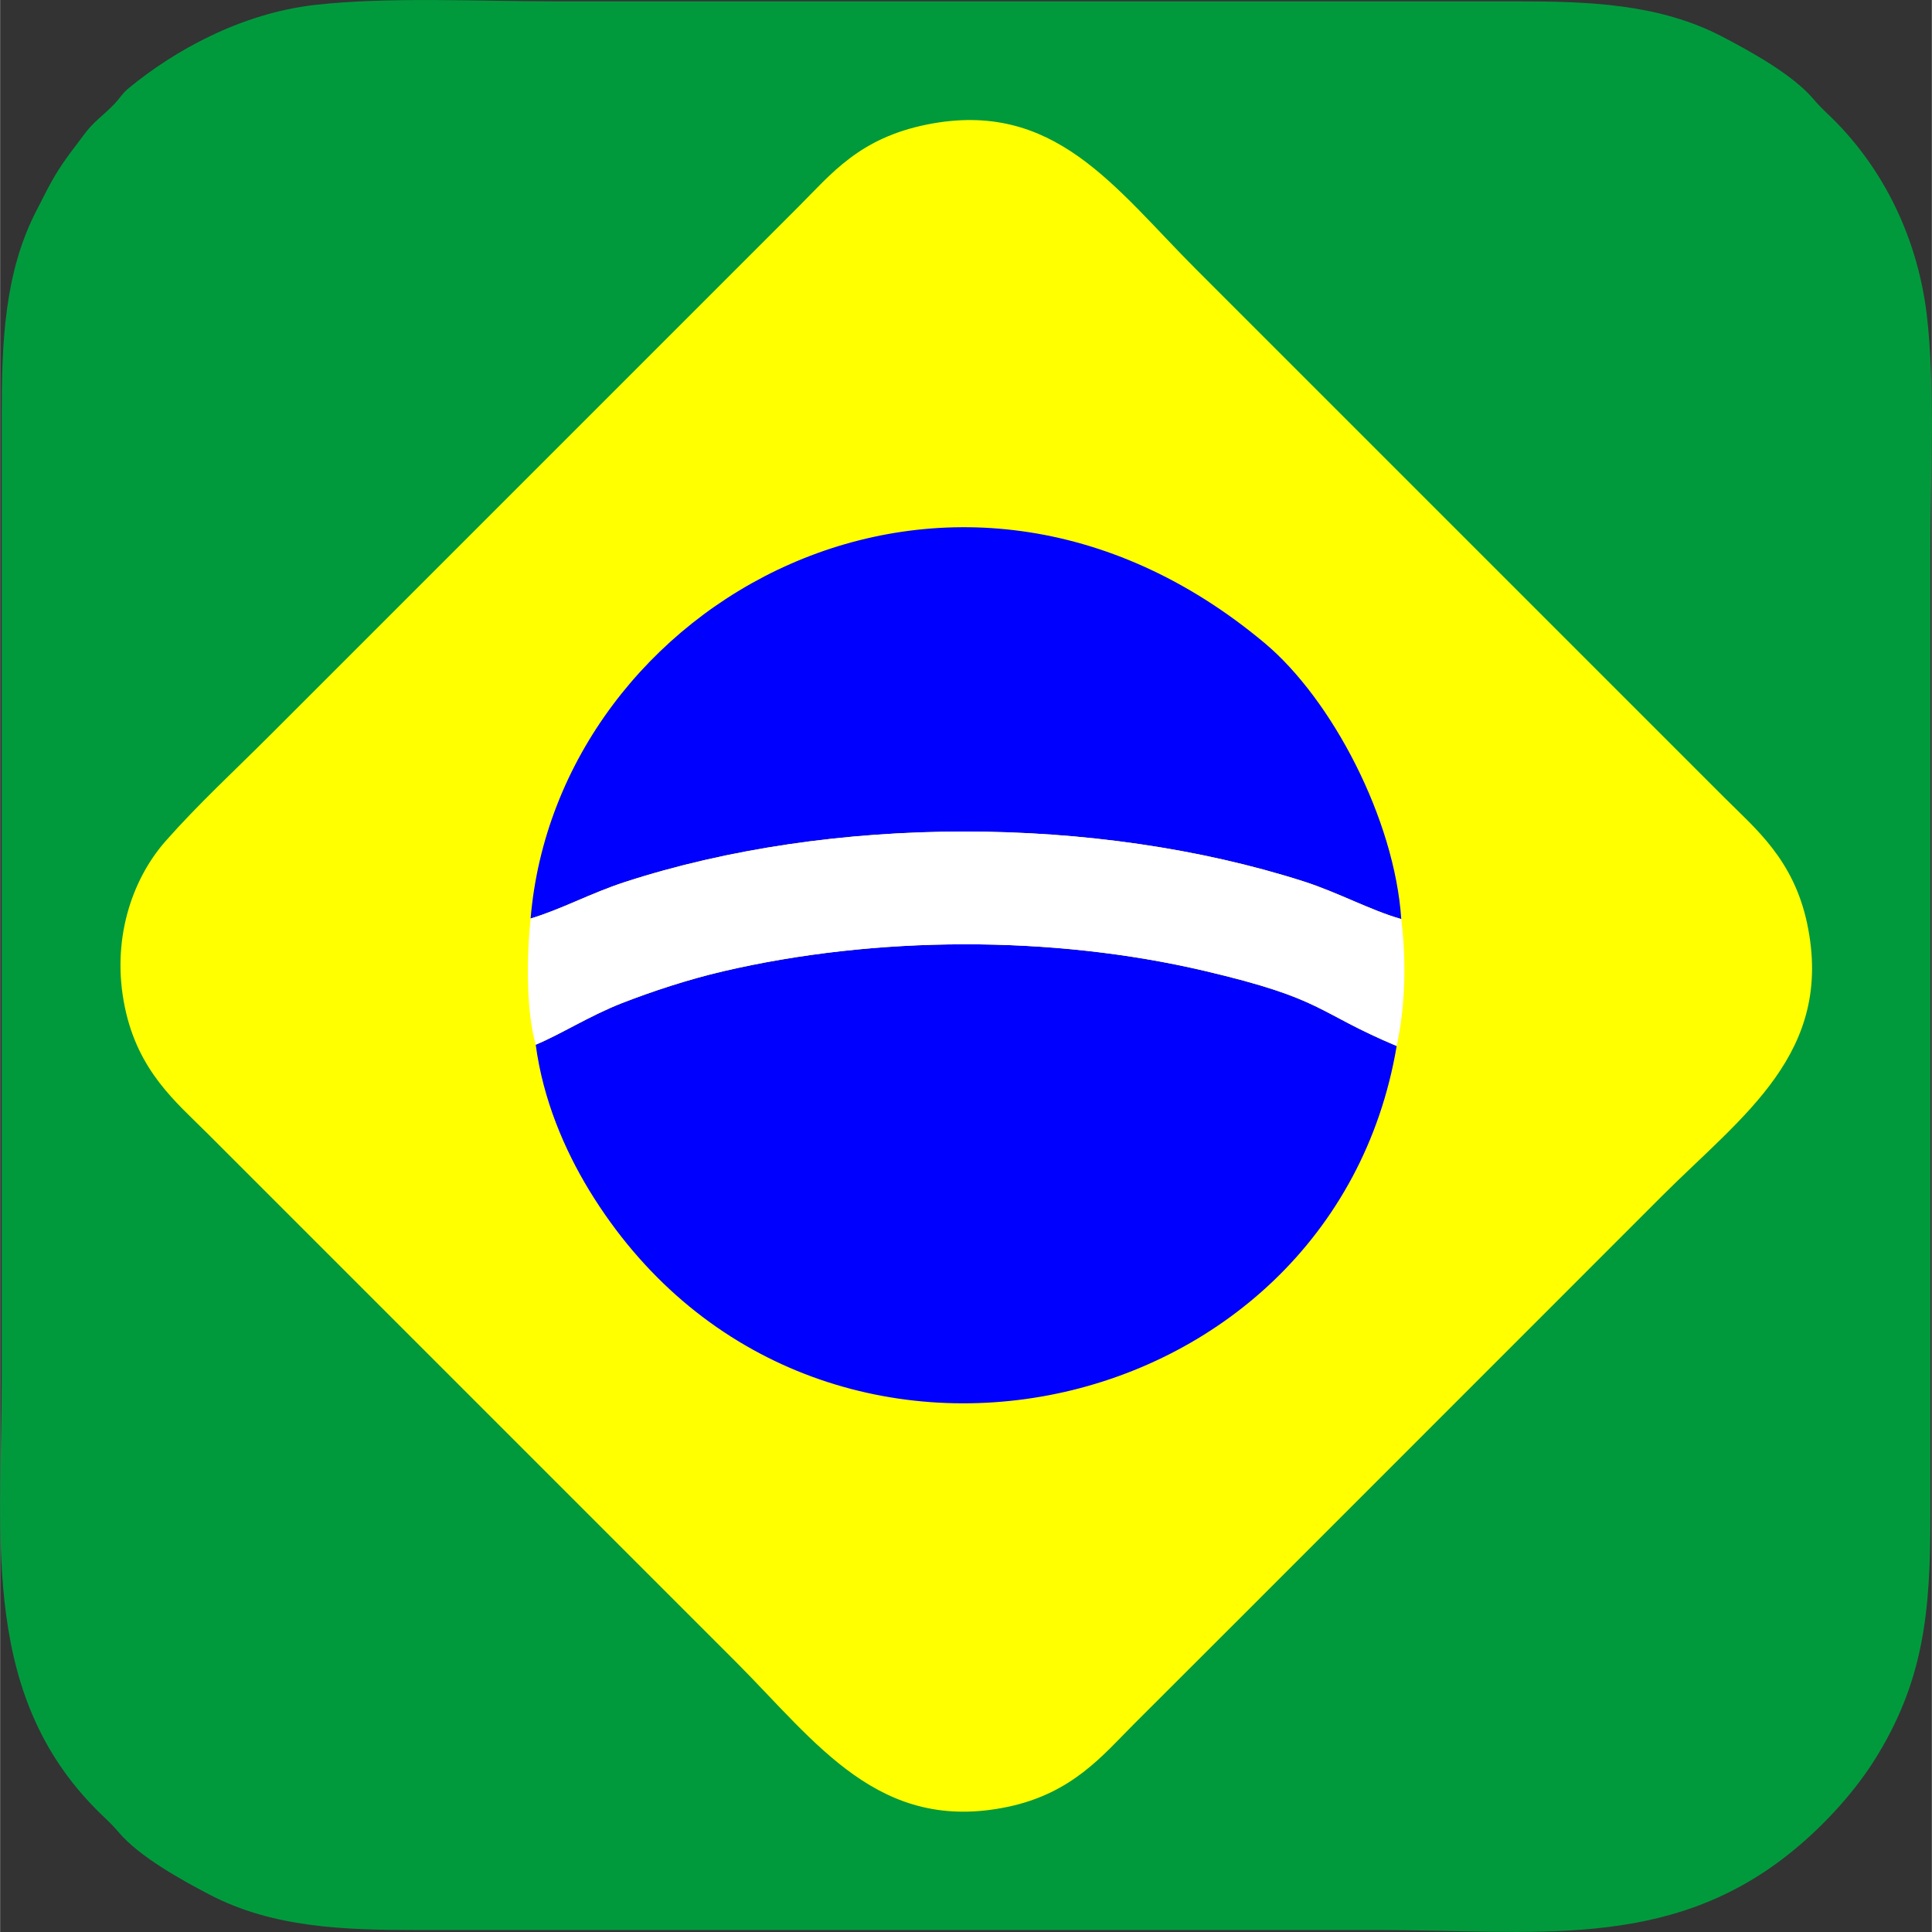 <svg xmlns="http://www.w3.org/2000/svg" xmlns:xlink="http://www.w3.org/1999/xlink" xmlns:xodm="http://www.corel.com/coreldraw/odm/2003" xml:space="preserve" width="512px" height="512px" style="shape-rendering:geometricPrecision; text-rendering:geometricPrecision; image-rendering:optimizeQuality; fill-rule:evenodd; clip-rule:evenodd" viewBox="0 0 147.3 147.32"><rect x="0" y="0" width="147.3" height="147.32" fill="#333333" stroke="none"/> <defs> <style type="text/css"> .fil2 {fill:blue} .fil0 {fill:#009A3D} .fil1 {fill:yellow} .fil3 {fill:white} </style> </defs> <g id="Camada_x0020_1">  <path class="fil0" d="M24.05 0.37c-5.7,0.64 -10.79,3.51 -14.23,6.34 -0.52,0.43 -0.64,0.72 -1.1,1.21 -0.82,0.87 -1.58,1.33 -2.32,2.34 -0.71,0.97 -1.22,1.56 -1.95,2.7 -0.66,1.04 -1.04,1.86 -1.64,3.02 -2.51,4.8 -2.69,10.19 -2.69,15.79l0 73.39c0,12.42 -1.7,24.42 7.82,33.41 0.42,0.4 0.76,0.74 1.14,1.19 1.57,1.83 4.71,3.57 6.91,4.72 4.82,2.51 10.2,2.69 15.8,2.69l73.39 0c11.68,0 21.84,1.59 31.12,-5.72 2.43,-1.91 4.89,-4.52 6.56,-7.14 3.86,-6.08 4.33,-11.45 4.33,-18.81l0 -73.39c0,-5.66 0.38,-12.72 -0.29,-18.21 -0.78,-6.26 -3.66,-11.54 -7.53,-15.2 -0.42,-0.4 -0.76,-0.74 -1.14,-1.19 -1.57,-1.83 -4.72,-3.57 -6.92,-4.72 -4.81,-2.51 -10.19,-2.69 -15.79,-2.69l-73.39 0c-5.68,0 -12.59,-0.35 -18.08,0.27z"></path> <path class="fil1" d="M70.7 9.49c-5.2,1.04 -7.31,3.76 -9.84,6.29l-40.31 40.31c-2.67,2.67 -5.43,5.21 -7.92,8.03 -2.63,2.98 -4.17,7.64 -3.12,12.68 1.02,4.91 3.92,7.25 6.29,9.62l40.31 40.31c6.17,6.19 10.92,13.09 20.71,11.05 4.92,-1.03 7.26,-3.93 9.62,-6.3 2.79,-2.78 5.34,-5.33 8.13,-8.12l32.18 -32.19c6.17,-6.16 13.09,-10.89 11.05,-20.7 -1.03,-4.92 -3.93,-7.26 -6.3,-9.63l-40.31 -40.31c-6.23,-6.24 -10.81,-12.97 -20.49,-11.04z"></path> <path class="fil2" d="M40.84 79.66c0.56,4.21 2.2,8.01 4.07,11.09 16.43,26.94 56.63,18.41 61.58,-10.99 -6.25,-2.63 -5.42,-3.56 -14.66,-5.73 -11.63,-2.73 -25.04,-2.68 -36.68,0.03 -2.7,0.63 -5.42,1.53 -7.76,2.44 -2.51,0.99 -4.66,2.38 -6.55,3.16z"></path> <path class="fil2" d="M40.45 70.04c2.31,-0.69 4.58,-1.93 7.15,-2.77 15.81,-5.15 35.94,-5.13 51.8,-0.06 2.67,0.86 5.08,2.2 7.44,2.87 -0.51,-7.63 -5.29,-16.74 -10.4,-21.03 -23.86,-19.99 -53.96,-3.13 -55.99,20.99z"></path> <path class="fil3" d="M40.45 70.04c-0.29,2.77 -0.37,6.95 0.39,9.62 1.89,-0.78 4.04,-2.17 6.55,-3.16 2.34,-0.91 5.06,-1.81 7.76,-2.44 11.64,-2.71 25.05,-2.76 36.68,-0.03 9.24,2.17 8.41,3.1 14.66,5.73 0.67,-3.06 0.74,-6.5 0.35,-9.68 -2.36,-0.67 -4.77,-2.01 -7.44,-2.87 -15.86,-5.07 -35.99,-5.09 -51.8,0.06 -2.57,0.84 -4.84,2.08 -7.15,2.77z"></path> </g> </svg>